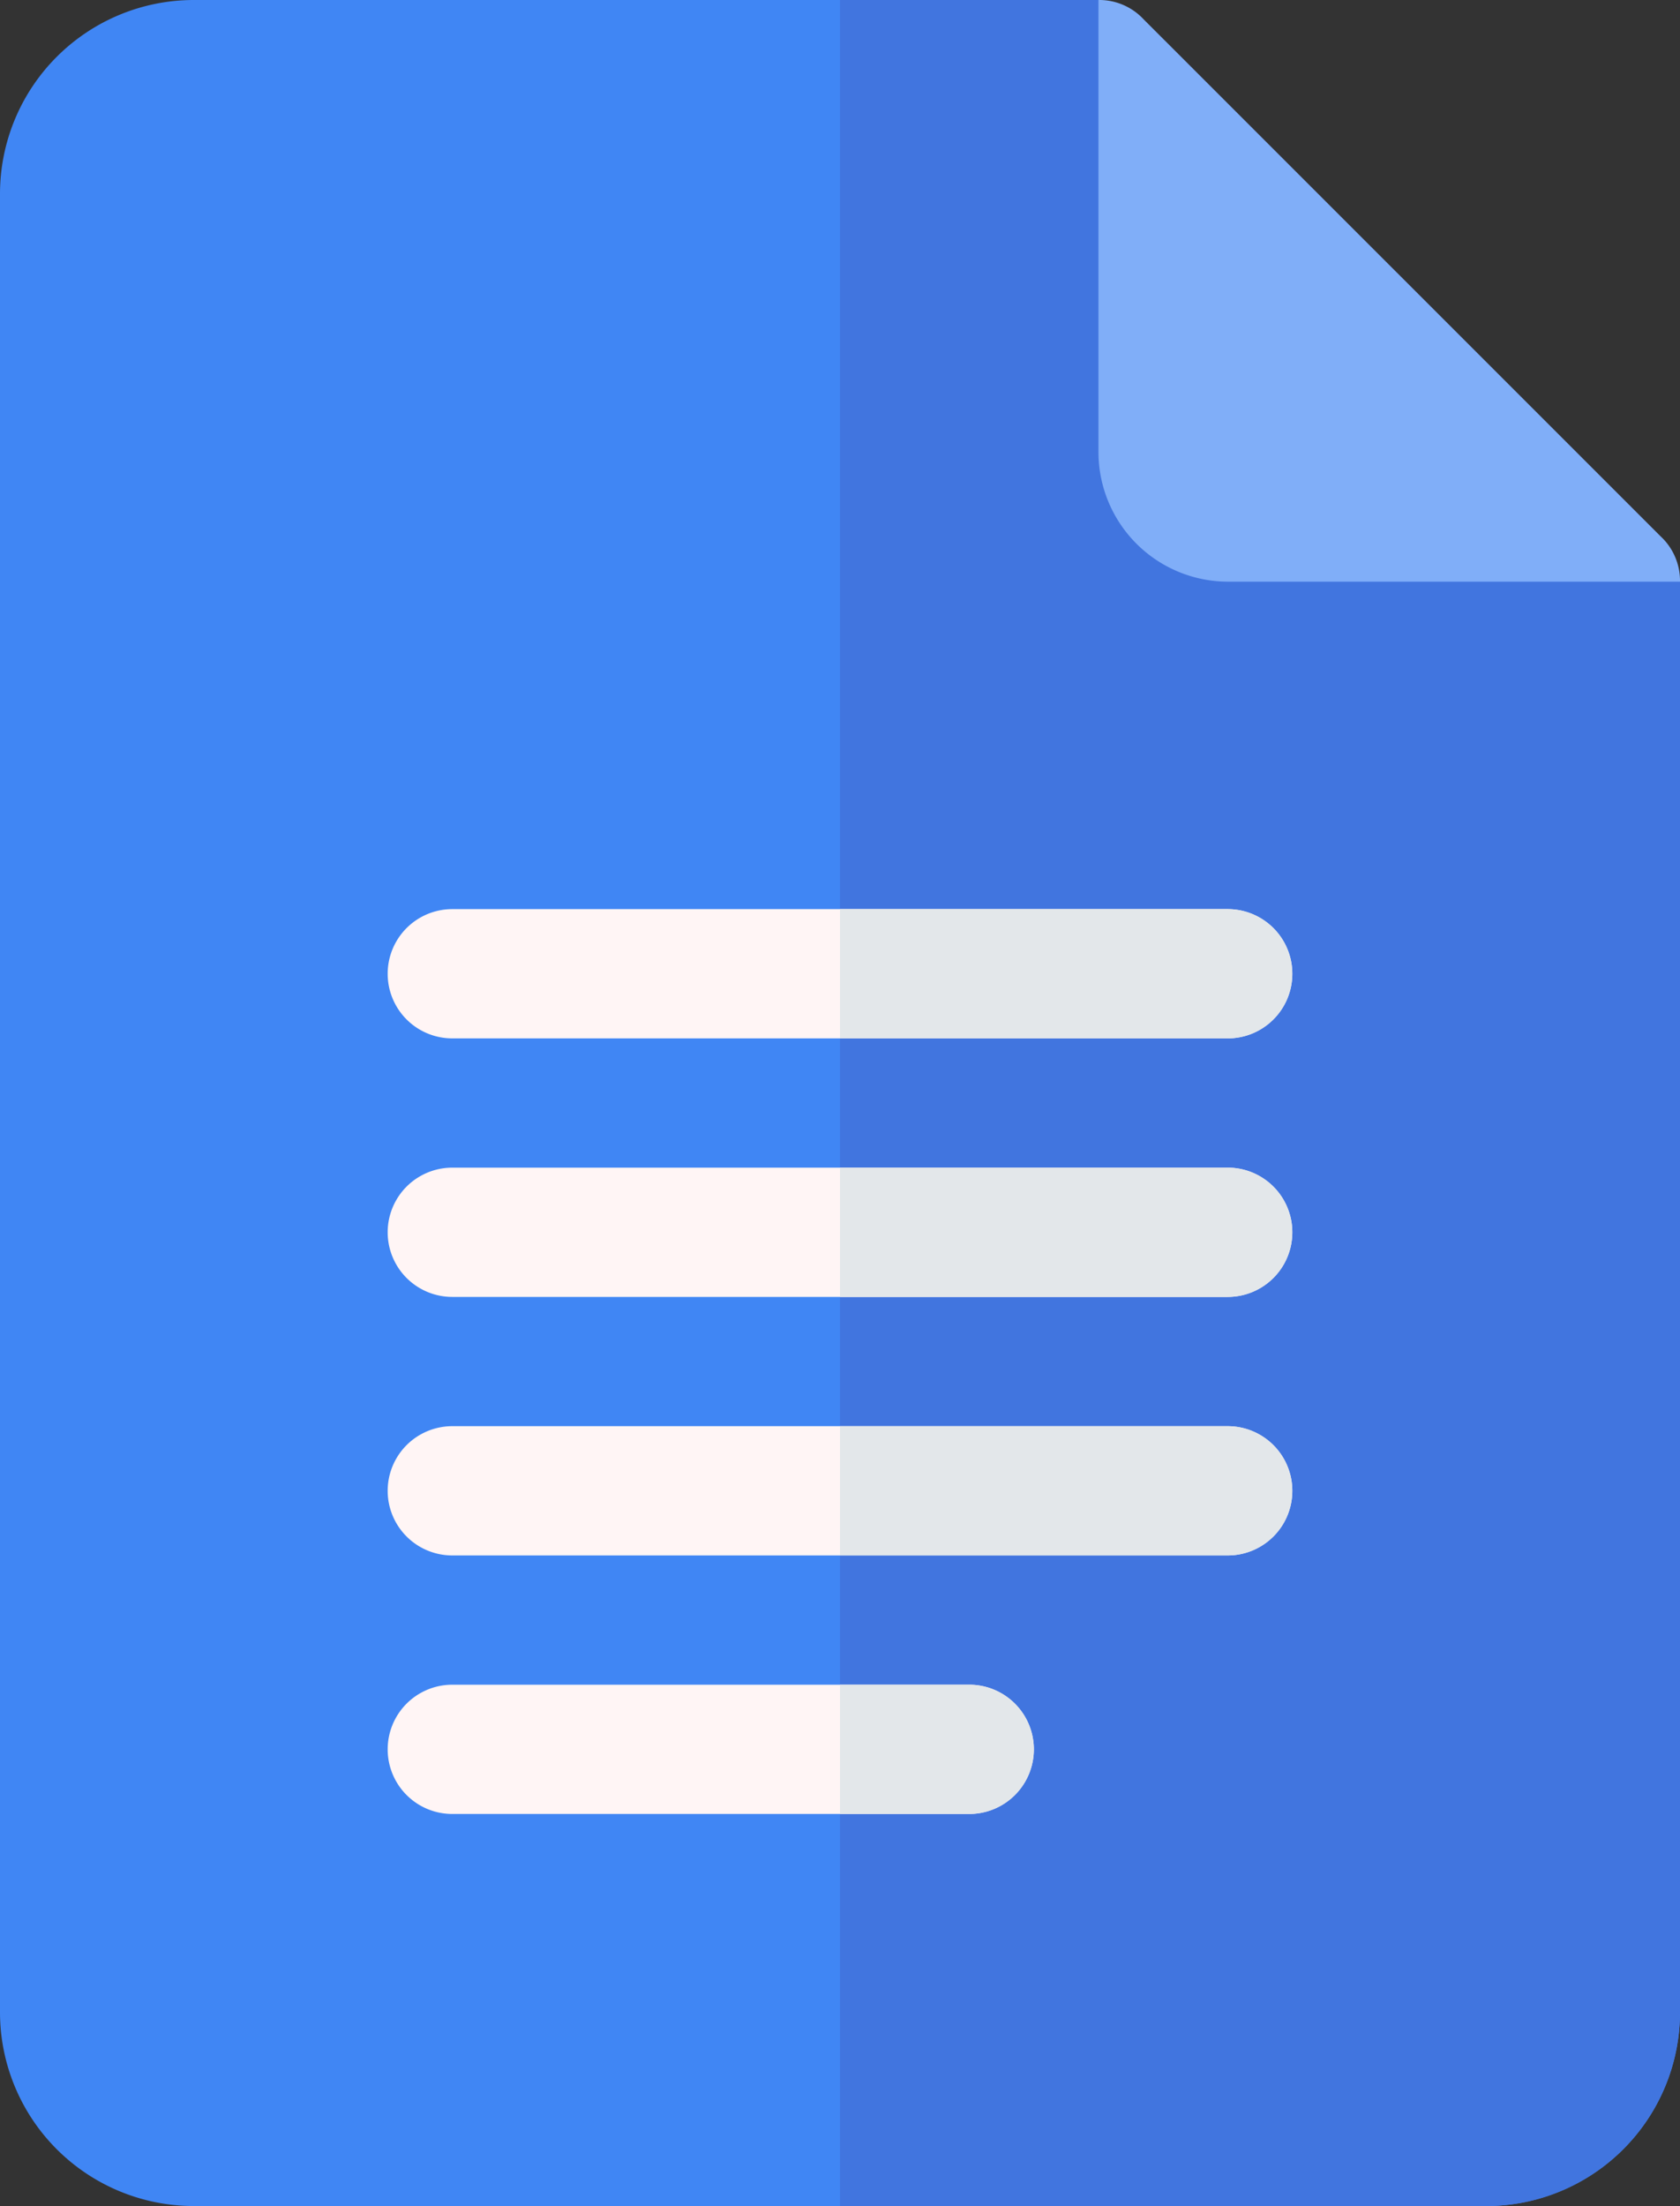 <svg xmlns="http://www.w3.org/2000/svg" width="34.15" height="44.833"><rect width="100%" height="100%" fill="#333333" stroke="none"/><path d="M34.15 11.821l-9.194-2.627L22.329 0H3.94A3.94 3.94 0 000 3.94v36.953a3.94 3.94 0 003.94 3.94h26.27a3.94 3.94 0 003.94-3.94z" fill="#4086f4"/><path d="M34.15 11.821v29.072a3.94 3.94 0 01-3.94 3.94H17.075V0h5.254l2.627 9.194z" fill="#4175df"/><path d="M34.15 11.821h-9.194a2.635 2.635 0 01-2.627-2.627V0a1.232 1.232 0 01.919.394L33.756 10.9a1.232 1.232 0 01.394.921z" fill="#80aef8"/><path d="M24.956 21.103H9.194a1.313 1.313 0 010-2.627h15.762a1.313 1.313 0 110 2.627zm0 5.254H9.194a1.313 1.313 0 110-2.627h15.762a1.313 1.313 0 110 2.627zm0 5.254H9.194a1.313 1.313 0 010-2.627h15.762a1.313 1.313 0 110 2.627zm-5.254 5.254H9.194a1.313 1.313 0 110-2.627h10.508a1.313 1.313 0 110 2.627z" fill="#fff5f5"/><path d="M17.075 36.865h2.627a1.313 1.313 0 100-2.627h-2.627zm0-5.254h7.881a1.313 1.313 0 100-2.627h-7.881zm0-5.254h7.881a1.313 1.313 0 100-2.627h-7.881zm0-5.254h7.881a1.313 1.313 0 100-2.627h-7.881z" fill="#e3e7ea"/></svg>